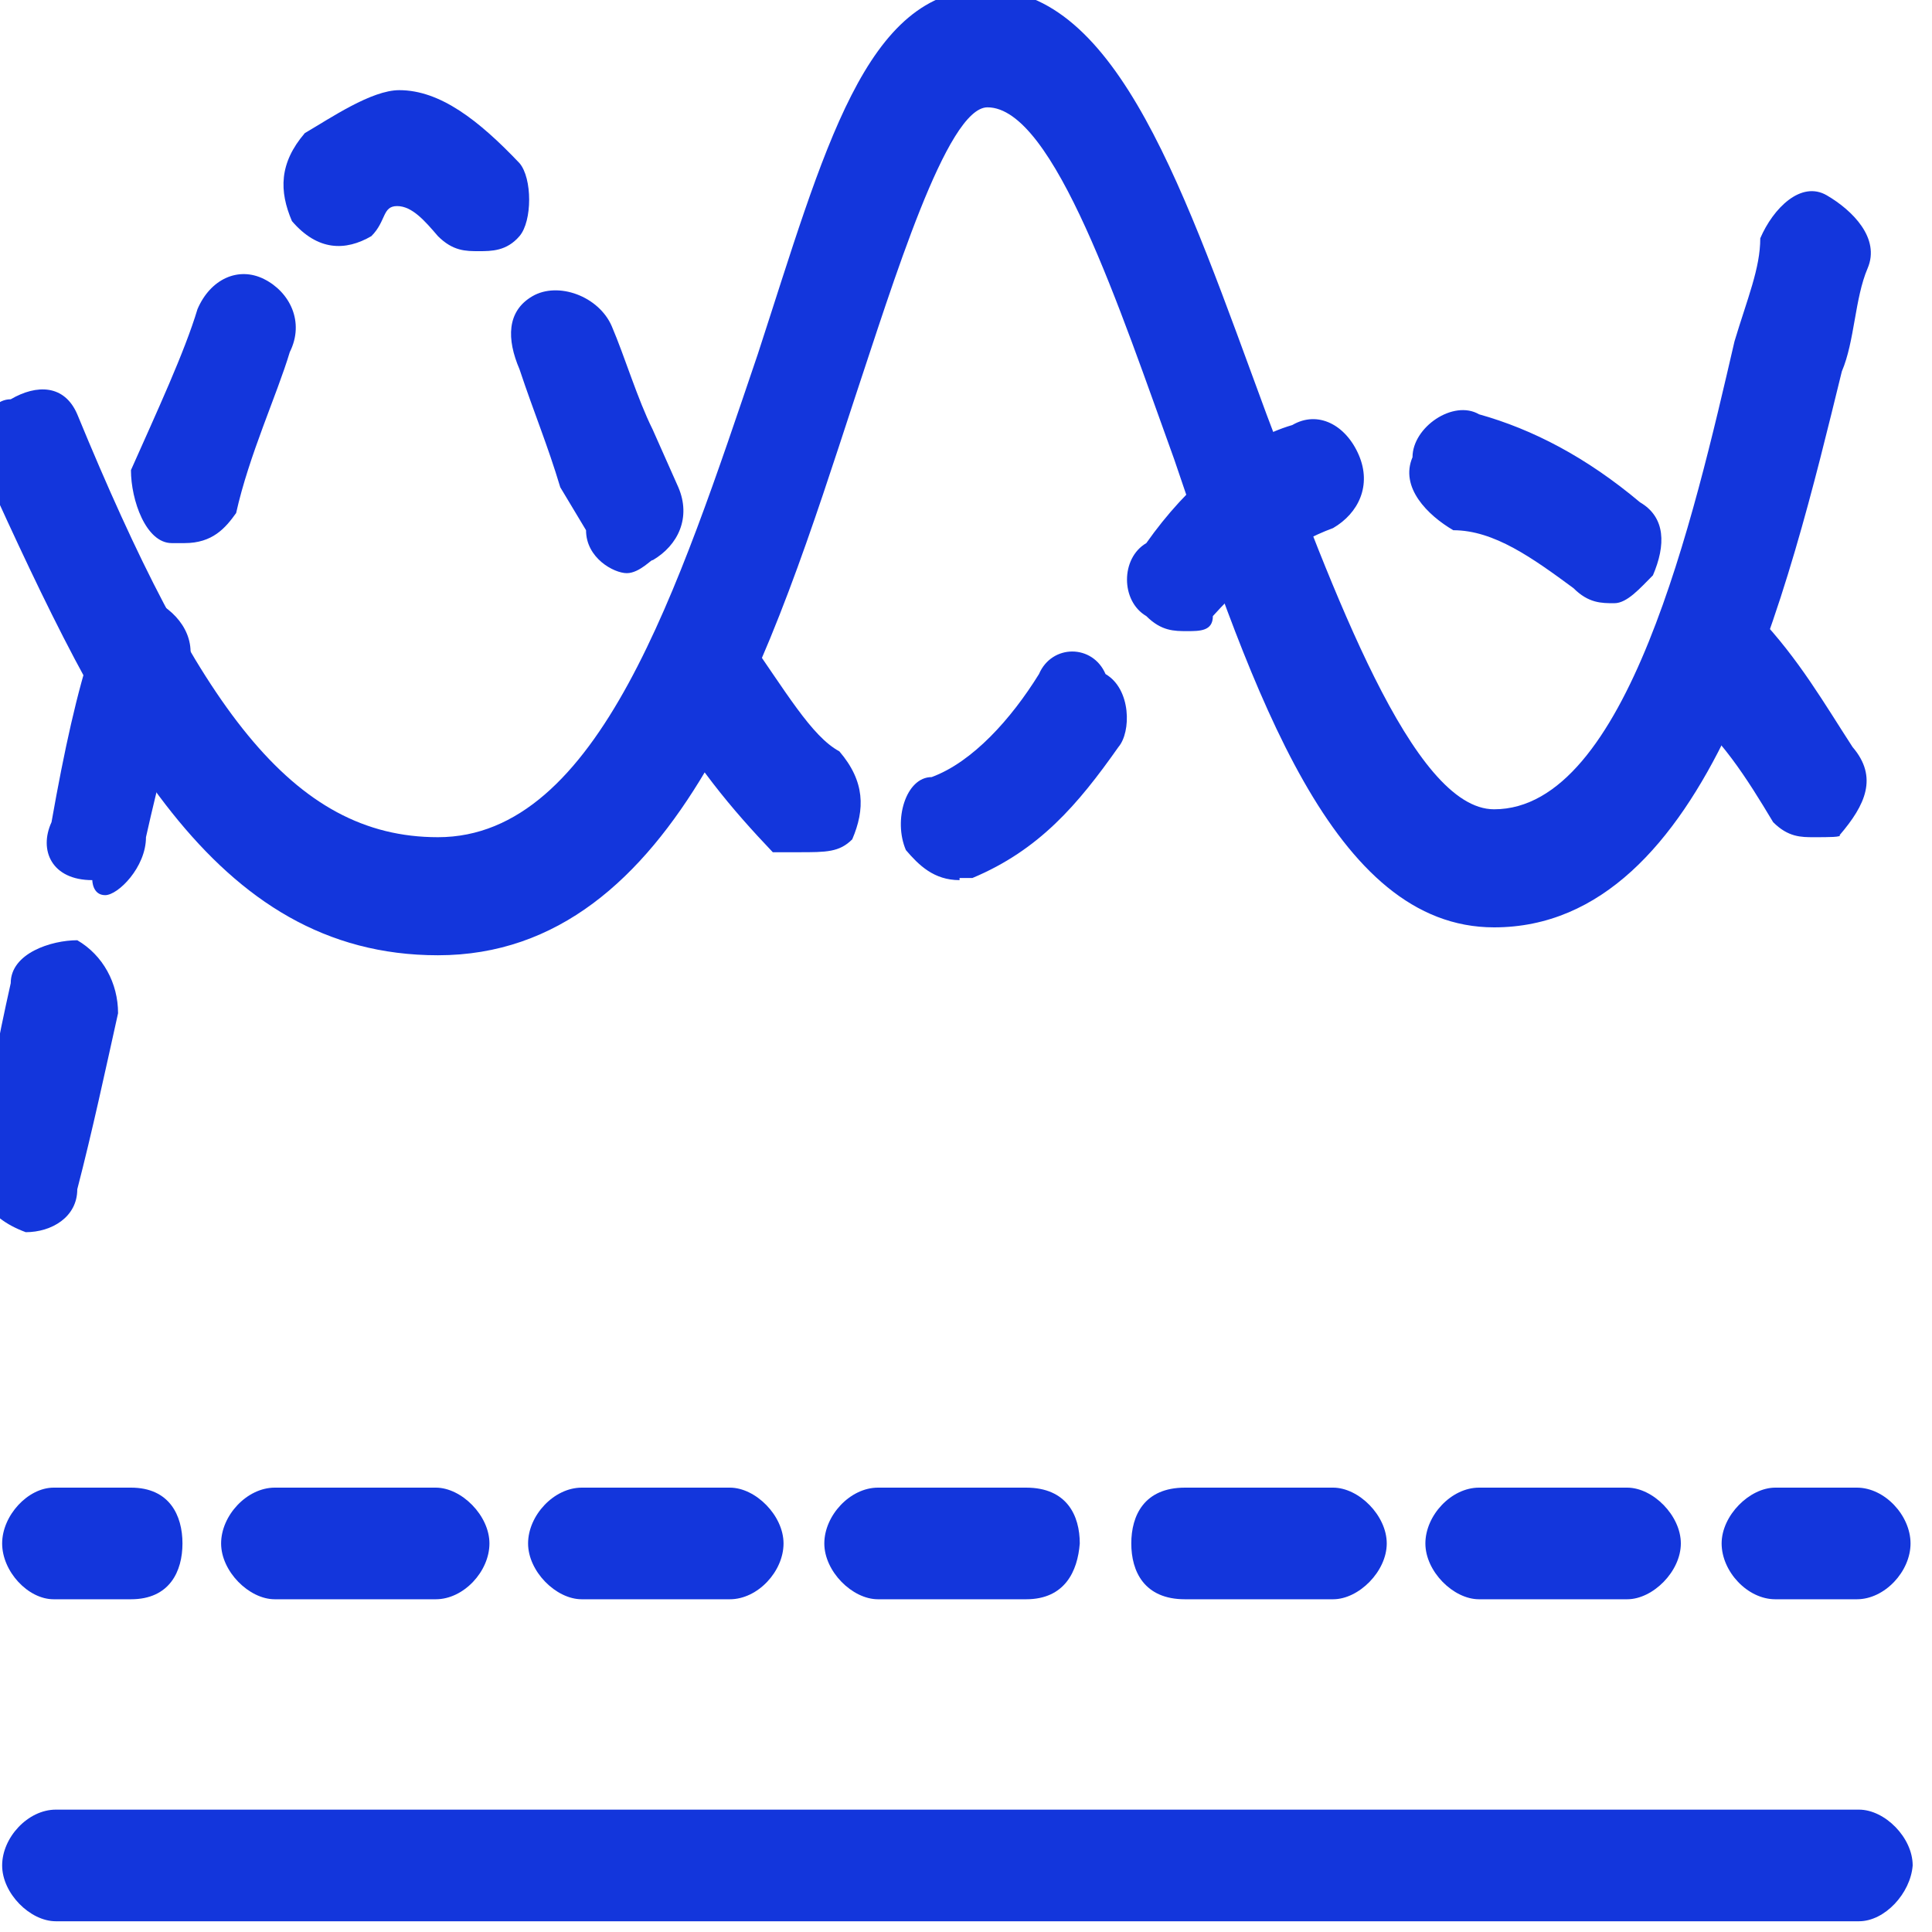 <?xml version="1.0" encoding="UTF-8"?> <!-- Generator: Adobe Illustrator 24.0.1, SVG Export Plug-In . SVG Version: 6.00 Build 0) --> <svg xmlns="http://www.w3.org/2000/svg" xmlns:xlink="http://www.w3.org/1999/xlink" version="1.1" id="Layer_1" x="0px" y="0px" viewBox="0 0 90 90" style="enable-background:new 0 0 90 90;" xml:space="preserve"> <style type="text/css"> .st0{fill-rule:evenodd;clip-rule:evenodd;fill:#1336DC;} </style> <g> <path class="st0" d="M86.6,89.5c-84,0-84,0-84,0c-1.2,0-2.5-1.3-2.5-2.6c0-1.3,1.2-2.6,2.5-2.6c84,0,84,0,84,0 c1.2,0,2.5,1.3,2.5,2.6C89,88.2,87.8,89.5,86.6,89.5L86.6,89.5z"></path> <path class="st0" d="M6.1,74.5c-3.6,0-3.6,0-3.6,0c-1.2,0-2.4-1.3-2.4-2.6c0-1.3,1.2-2.6,2.4-2.6c3.6,0,3.6,0,3.6,0 c1.8,0,2.4,1.3,2.4,2.6C8.5,73.2,7.9,74.5,6.1,74.5L6.1,74.5z"></path> <path class="st0" d="M75.8,74.5c-6.9,0-6.9,0-6.9,0c-1.2,0-2.5-1.3-2.5-2.6c0-1.3,1.2-2.6,2.5-2.6c6.9,0,6.9,0,6.9,0 c1.2,0,2.5,1.3,2.5,2.6C78.3,73.2,77,74.5,75.8,74.5L75.8,74.5z M62.1,74.5c-6.9,0-6.9,0-6.9,0c-1.9,0-2.5-1.3-2.5-2.6 c0-1.3,0.6-2.6,2.5-2.6c6.9,0,6.9,0,6.9,0c1.2,0,2.5,1.3,2.5,2.6C64.6,73.2,63.3,74.5,62.1,74.5L62.1,74.5z M47.8,74.5 c-6.9,0-6.9,0-6.9,0c-1.2,0-2.5-1.3-2.5-2.6c0-1.3,1.2-2.6,2.5-2.6c6.9,0,6.9,0,6.9,0c1.9,0,2.5,1.3,2.5,2.6 C50.2,73.2,49.6,74.5,47.8,74.5L47.8,74.5z M34,74.5c-6.9,0-6.9,0-6.9,0c-1.2,0-2.5-1.3-2.5-2.6c0-1.3,1.2-2.6,2.5-2.6 c6.9,0,6.9,0,6.9,0c1.2,0,2.5,1.3,2.5,2.6C36.5,73.2,35.3,74.5,34,74.5L34,74.5z M20.3,74.5c-7.5,0-7.5,0-7.5,0 c-1.2,0-2.5-1.3-2.5-2.6c0-1.3,1.2-2.6,2.5-2.6c7.5,0,7.5,0,7.5,0c1.2,0,2.5,1.3,2.5,2.6C22.8,73.2,21.6,74.5,20.3,74.5L20.3,74.5z "></path> <path class="st0" d="M86.5,74.5c-3.8,0-3.8,0-3.8,0c-1.3,0-2.5-1.3-2.5-2.6c0-1.3,1.3-2.6,2.5-2.6c3.8,0,3.8,0,3.8,0 c1.3,0,2.5,1.3,2.5,2.6C89,73.2,87.8,74.5,86.5,74.5L86.5,74.5z"></path> <path class="st0" d="M1.2,57.4L1.2,57.4c-1.9-0.7-2.5-2-1.9-3.4c0-2.7,0.6-5.5,1.2-8.2c0-1.4,1.9-2,3.1-2c1.2,0.7,1.9,2,1.9,3.4 c-0.6,2.7-1.2,5.5-1.9,8.2C3.6,56.7,2.4,57.4,1.2,57.4L1.2,57.4z M4.9,41.7c-0.6,0-0.6-0.7-0.6-0.7c-1.9,0-2.5-1.4-1.9-2.7 c0.6-3.4,1.2-6.1,1.9-8.2c0-1.4,1.9-2.7,3.1-2c1.2,0.7,1.9,2,1.2,3.4C8,34.2,7.4,36.3,6.8,39C6.8,40.4,5.5,41.7,4.9,41.7L4.9,41.7z M44.7,41c-1.2,0-1.9-0.7-2.5-1.4c-0.6-1.4,0-3.4,1.2-3.4c1.9-0.7,3.7-2.7,5-4.8c0.6-1.4,2.5-1.4,3.1,0c1.2,0.7,1.2,2.7,0.6,3.4 c-1.9,2.7-3.7,4.8-6.8,6.1H44.7L44.7,41z M37.2,39.7c0,0-0.6,0-1.2,0c-1.9-2-3.7-4.1-5.6-7.5c-0.6-1.4,0-2.7,1.2-3.4 s2.5-0.7,3.1,0.7c1.9,2.7,3.1,4.8,4.4,5.5c1.2,1.4,1.2,2.7,0.6,4.1C39.1,39.7,38.5,39.7,37.2,39.7L37.2,39.7z M84.5,39 c-0.6,0-1.2,0-1.9-0.7c-1.2-2-2.5-4.1-4.4-5.5c-0.6-1.4-0.6-2.7,0.6-4.1c0.6-0.7,2.5-0.7,3.1,0c1.9,2,3.1,4.1,4.4,6.1 c1.2,1.4,0.6,2.7-0.6,4.1C85.8,39,85.2,39,84.5,39L84.5,39z M55.3,29.4c-0.6,0-1.2,0-1.9-0.7c-1.2-0.7-1.2-2.7,0-3.4 c1.9-2.7,4.4-4.8,6.8-5.5c1.2-0.7,2.5,0,3.1,1.4c0.6,1.4,0,2.7-1.2,3.4c-1.9,0.7-3.7,2-5.6,4.1C56.5,29.4,55.9,29.4,55.3,29.4 L55.3,29.4z M75.2,28.1c-0.6,0-1.2,0-1.9-0.7c-1.9-1.4-3.7-2.7-5.6-2.7c-1.2-0.7-2.5-2-1.9-3.4c0-1.4,1.9-2.7,3.1-2 c2.5,0.7,5,2,7.5,4.1c1.2,0.7,1.2,2,0.6,3.4C76.4,27.4,75.8,28.1,75.2,28.1L75.2,28.1z M29.2,26.7c-0.6,0-1.9-0.7-1.9-2 c-1.2-2-1.2-2-1.2-2c-0.6-2-1.2-3.4-1.9-5.5c-0.6-1.4-0.6-2.7,0.6-3.4c1.2-0.7,3.1,0,3.7,1.4c0.6,1.4,1.2,3.4,1.9,4.8 c1.2,2.7,1.2,2.7,1.2,2.7c0.6,1.4,0,2.7-1.2,3.4C30.4,26,29.8,26.7,29.2,26.7L29.2,26.7z M8.6,25.3H8c-1.2,0-1.9-2-1.9-3.4 c1.2-2.7,2.5-5.5,3.1-7.5c0.6-1.4,1.9-2,3.1-1.4s1.9,2,1.2,3.4c-0.6,2-1.9,4.8-2.5,7.5C10.5,24.6,9.9,25.3,8.6,25.3L8.6,25.3z M22.3,11.7c-0.6,0-1.2,0-1.9-0.7c-0.6-0.7-1.2-1.4-1.9-1.4S18,10.3,17.3,11c-1.2,0.7-2.5,0.7-3.7-0.7C13,8.9,13,7.6,14.2,6.2 c1.2-0.7,3.1-2,4.4-2c1.9,0,3.7,1.4,5.6,3.4c0.6,0.7,0.6,2.7,0,3.4C23.6,11.7,22.9,11.7,22.3,11.7L22.3,11.7z"></path> <path class="st0" d="M20.4,44.5L20.4,44.5C9.9,44.5,4.9,34.3-0.7,22c-0.6-1.4,0-3.4,1.2-3.4c1.2-0.7,2.5-0.7,3.1,0.7 C9.2,32.9,13.6,39,20.4,39l0,0c7.5,0,11.2-11.6,14.9-22.5c3.1-9.5,5-17,10.6-17c6.2,0,9.3,9.5,13.1,19.8 c3.1,8.2,6.8,18.4,10.6,18.4c6.2,0,9.3-13.6,11.2-21.8c0.6-2,1.2-3.4,1.2-4.8c0.6-1.4,1.9-2.7,3.1-2c1.2,0.7,2.5,2,1.9,3.4 c-0.6,1.4-0.6,3.4-1.2,4.8c-2.5,10.2-6.2,25.9-16.2,25.9c-7.5,0-11.2-10.9-14.9-21.8C52.2,14.5,49.1,5,46,5 c-1.9,0-4.4,8.2-6.2,13.6C36,30.2,31.6,44.5,20.4,44.5L20.4,44.5z"></path> </g> </svg> 